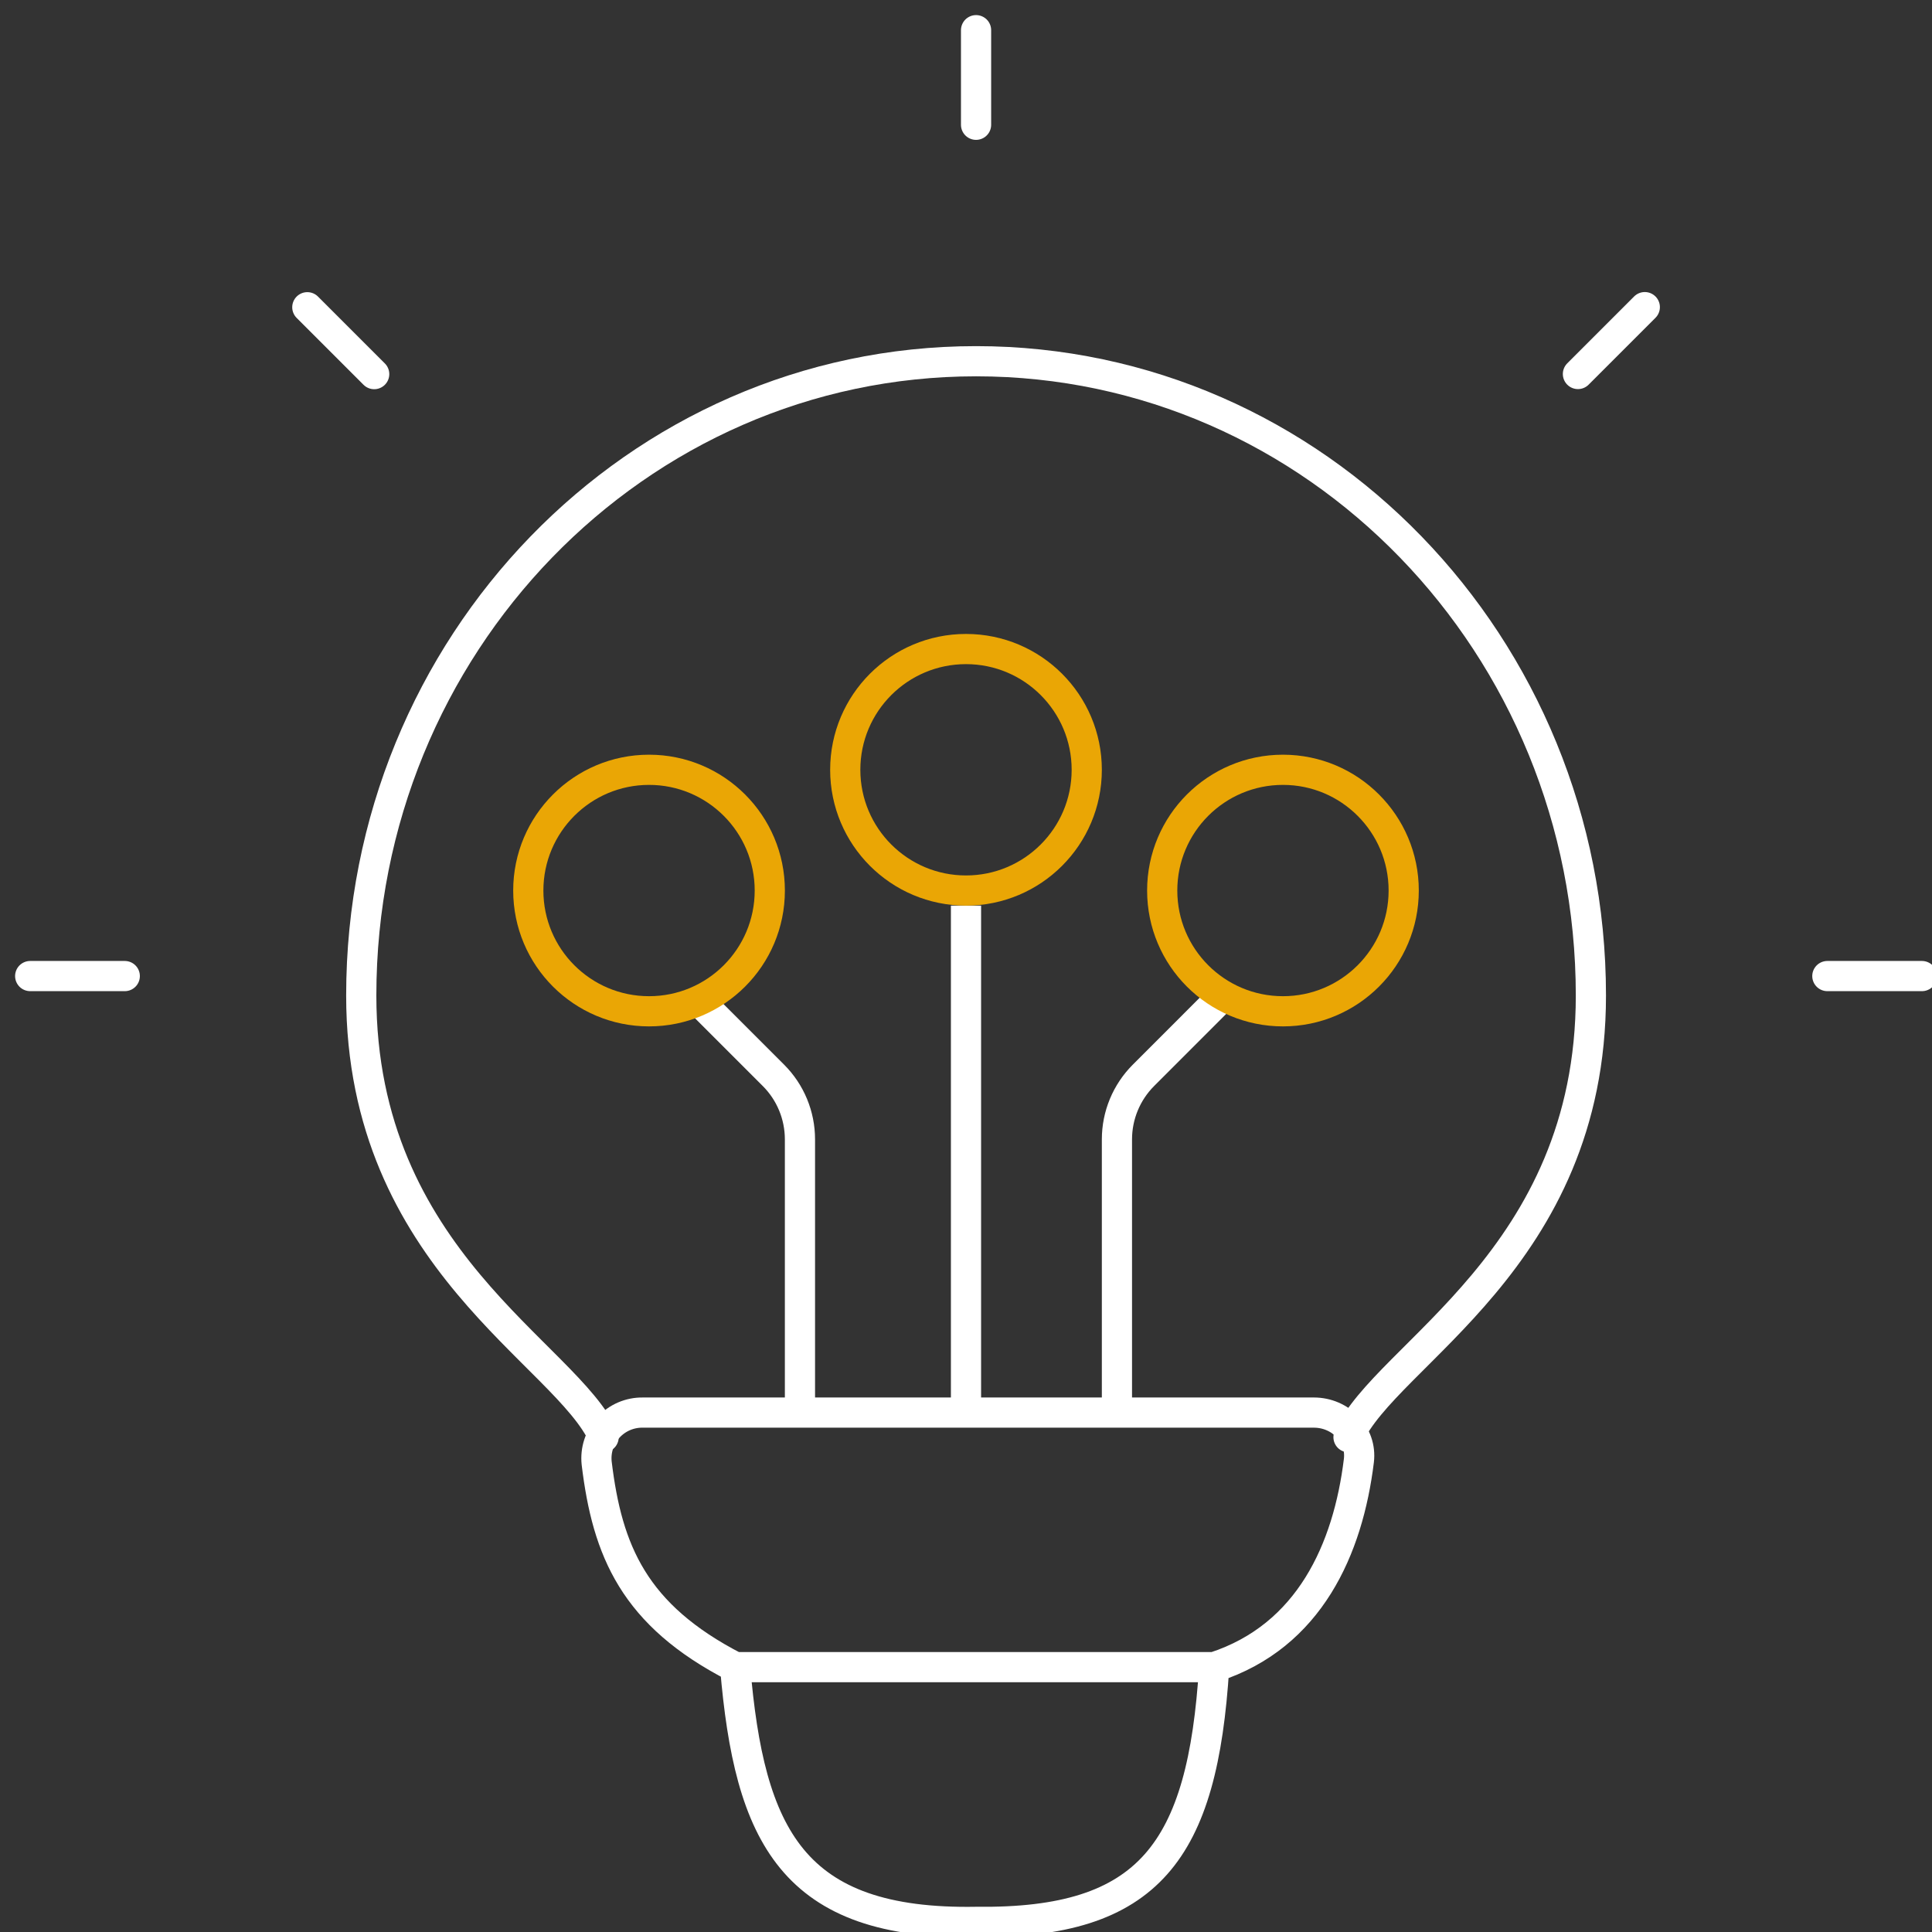 <svg xmlns="http://www.w3.org/2000/svg" width="72" height="72" viewBox="0 0 72 72" fill="none"><rect x="0" y="0" width="72" height="72" fill="#333333" stroke="none"/><g clip-path="url(#clip0_2001_407)"><path d="M22.495 53.56C21.122 50.456 13.463 46.95 13.463 37.098C13.463 24.044 23.72 13.462 36.375 13.462C49.03 13.462 59.288 24.048 59.288 37.101C59.288 46.95 51.627 50.458 50.255 53.56" stroke="white" stroke-width="1.125" stroke-linecap="round"></path><path d="M36.375 1.125V4.65M71.625 36.375H68.1M4.65 36.375H1.125M61.297 11.446L58.805 13.938M13.945 13.942L11.453 11.45M45.248 62.129C48.808 60.976 50.239 57.715 50.641 54.437C50.761 53.457 49.953 52.643 48.966 52.643H23.956C23.715 52.639 23.476 52.687 23.255 52.782C23.034 52.877 22.835 53.019 22.672 53.197C22.51 53.375 22.387 53.585 22.312 53.814C22.236 54.043 22.211 54.286 22.236 54.525C22.631 57.797 23.625 60.19 27.397 62.129M45.248 62.129H27.397M45.248 62.129C44.821 68.985 42.84 71.699 36.4 71.622C29.512 71.749 27.926 68.393 27.397 62.129" stroke="white" stroke-width="1.125" stroke-linecap="round" stroke-linejoin="round"></path><path d="M36 33.75V52.875M45.562 37.125L42.614 40.074C41.981 40.707 41.625 41.565 41.625 42.461V52.875" stroke="white" stroke-width="1.125"></path><path d="M25.875 37.126L28.824 40.075C29.457 40.707 29.812 41.566 29.812 42.461V52.876" stroke="white" stroke-width="1.125"></path><circle cx="36" cy="28.688" r="4.5" stroke="#EAA605" stroke-width="1.125"></circle><circle cx="47.812" cy="33.188" r="4.5" stroke="#EAA605" stroke-width="1.125"></circle><circle cx="24.188" cy="33.188" r="4.5" stroke="#EAA605" stroke-width="1.125"></circle></g><defs><clipPath id="clip0_2001_407"><rect width="72" height="72" fill="white"></rect></clipPath></defs></svg>